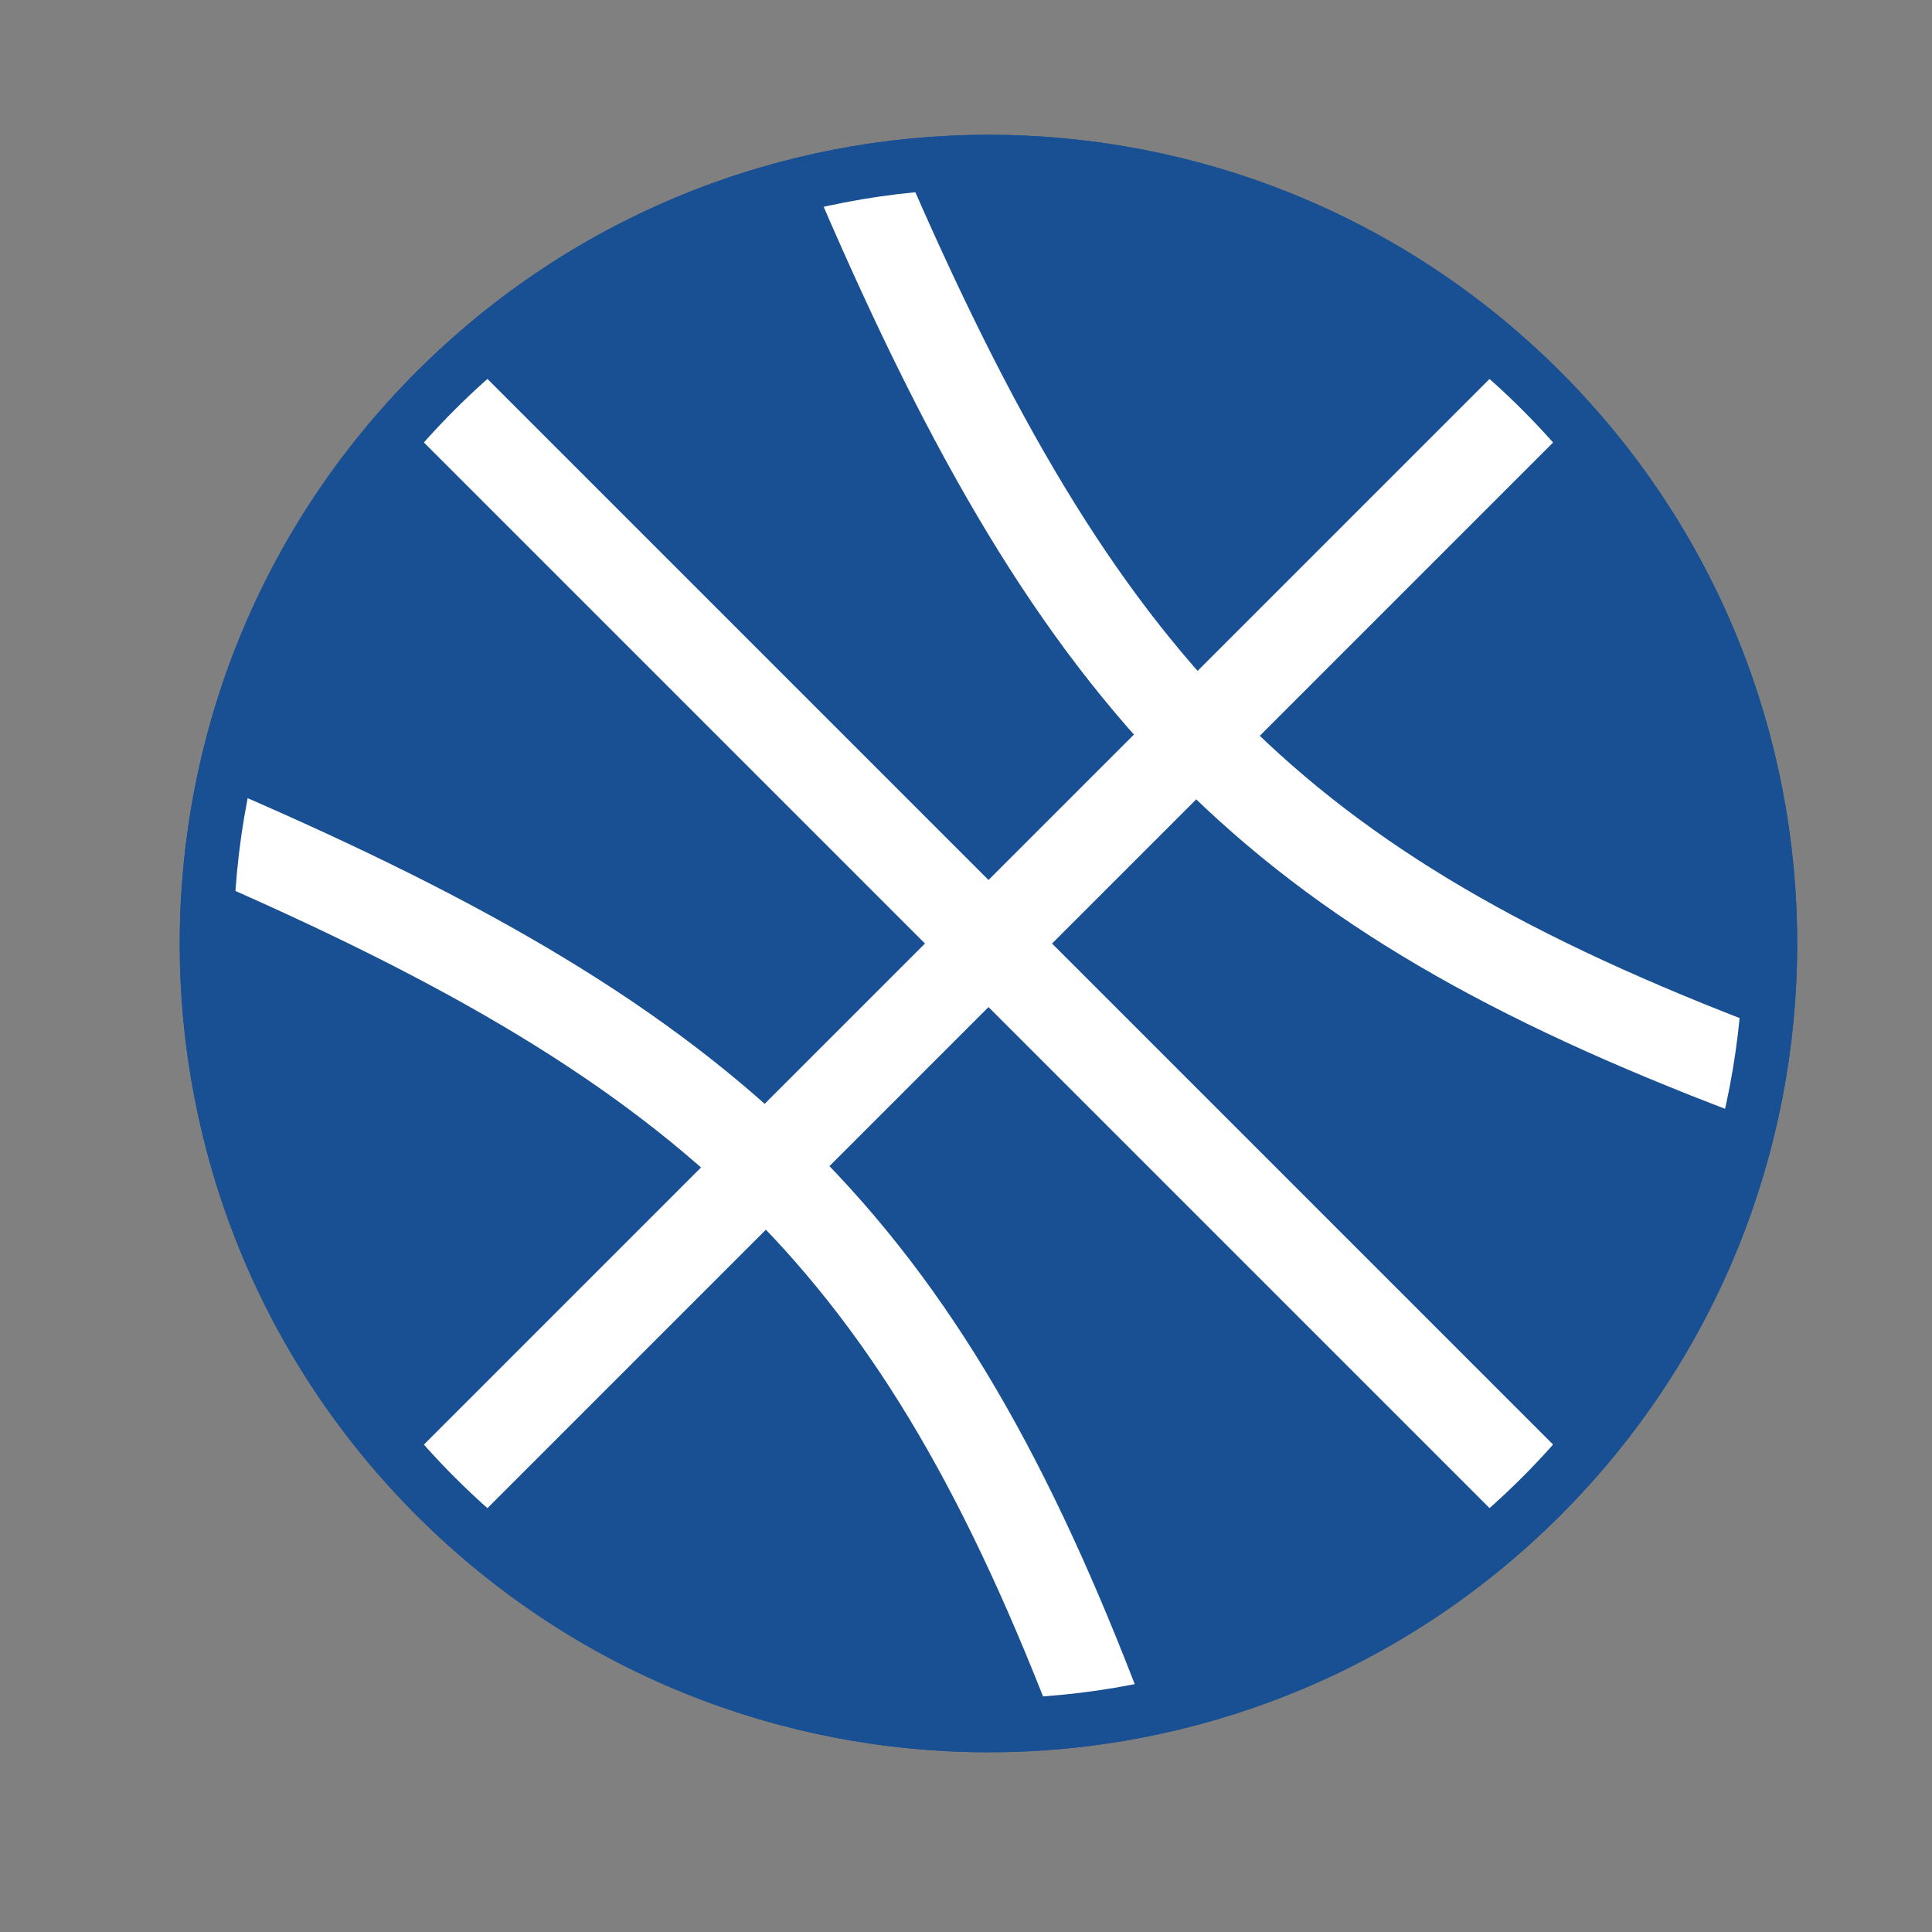 <svg width="43" height="43" viewBox="0 0 43 43" fill="none" xmlns="http://www.w3.org/2000/svg">
<rect x="0" y="0" width="43" height="43" fill="#808080" stroke="none"/>
<g clip-path="url(#clip0_690_5350)">
<path d="M9.696 33.304C16.491 40.099 27.509 40.099 34.304 33.304C41.099 26.508 41.099 15.491 34.304 8.696C27.509 1.901 16.491 1.901 9.696 8.696C2.901 15.491 2.901 26.508 9.696 33.304Z" fill="#195093" stroke="#195093" stroke-width="1.2"/>
<path fill-rule="evenodd" clip-rule="evenodd" d="M19.52 3.683C26.175 3.391 39.453 6.943 39.319 23.483C33.741 22.696 21.973 17.635 19.52 3.683ZM4.266 18.936C4.29 25.276 8.284 38.112 24.066 38.736C23.061 33.376 17.696 21.912 4.266 18.936Z" fill="#195093"/>
<path d="M34.021 8.98L9.981 33.02M9.981 8.98L22.001 21L34.021 33.02M38.971 23.828C28.339 19.794 24.079 15.414 19.174 4.03M24.498 38.302C20.464 27.668 16.083 23.408 4.699 18.502" stroke="#195093" stroke-width="2" stroke-linejoin="round"/>
<path d="M34.021 8.98L9.981 33.02M9.981 8.98L22.001 21L34.021 33.02M38.971 23.828C28.339 19.794 24.079 15.414 19.174 4.03M24.498 38.302C20.464 27.668 16.083 23.408 4.699 18.502" stroke="white" stroke-width="2" stroke-linejoin="round"/>
<path d="M9.696 33.304C16.491 40.099 27.509 40.099 34.304 33.304C41.099 26.508 41.099 15.491 34.304 8.696C27.509 1.901 16.491 1.901 9.696 8.696C2.901 15.491 2.901 26.508 9.696 33.304Z" stroke="#195093" stroke-width="1.2"/>
</g>
<defs>
<clipPath id="clip0_690_5350">
<rect width="43" height="43" fill="white"/>
</clipPath>
</defs>
</svg>

